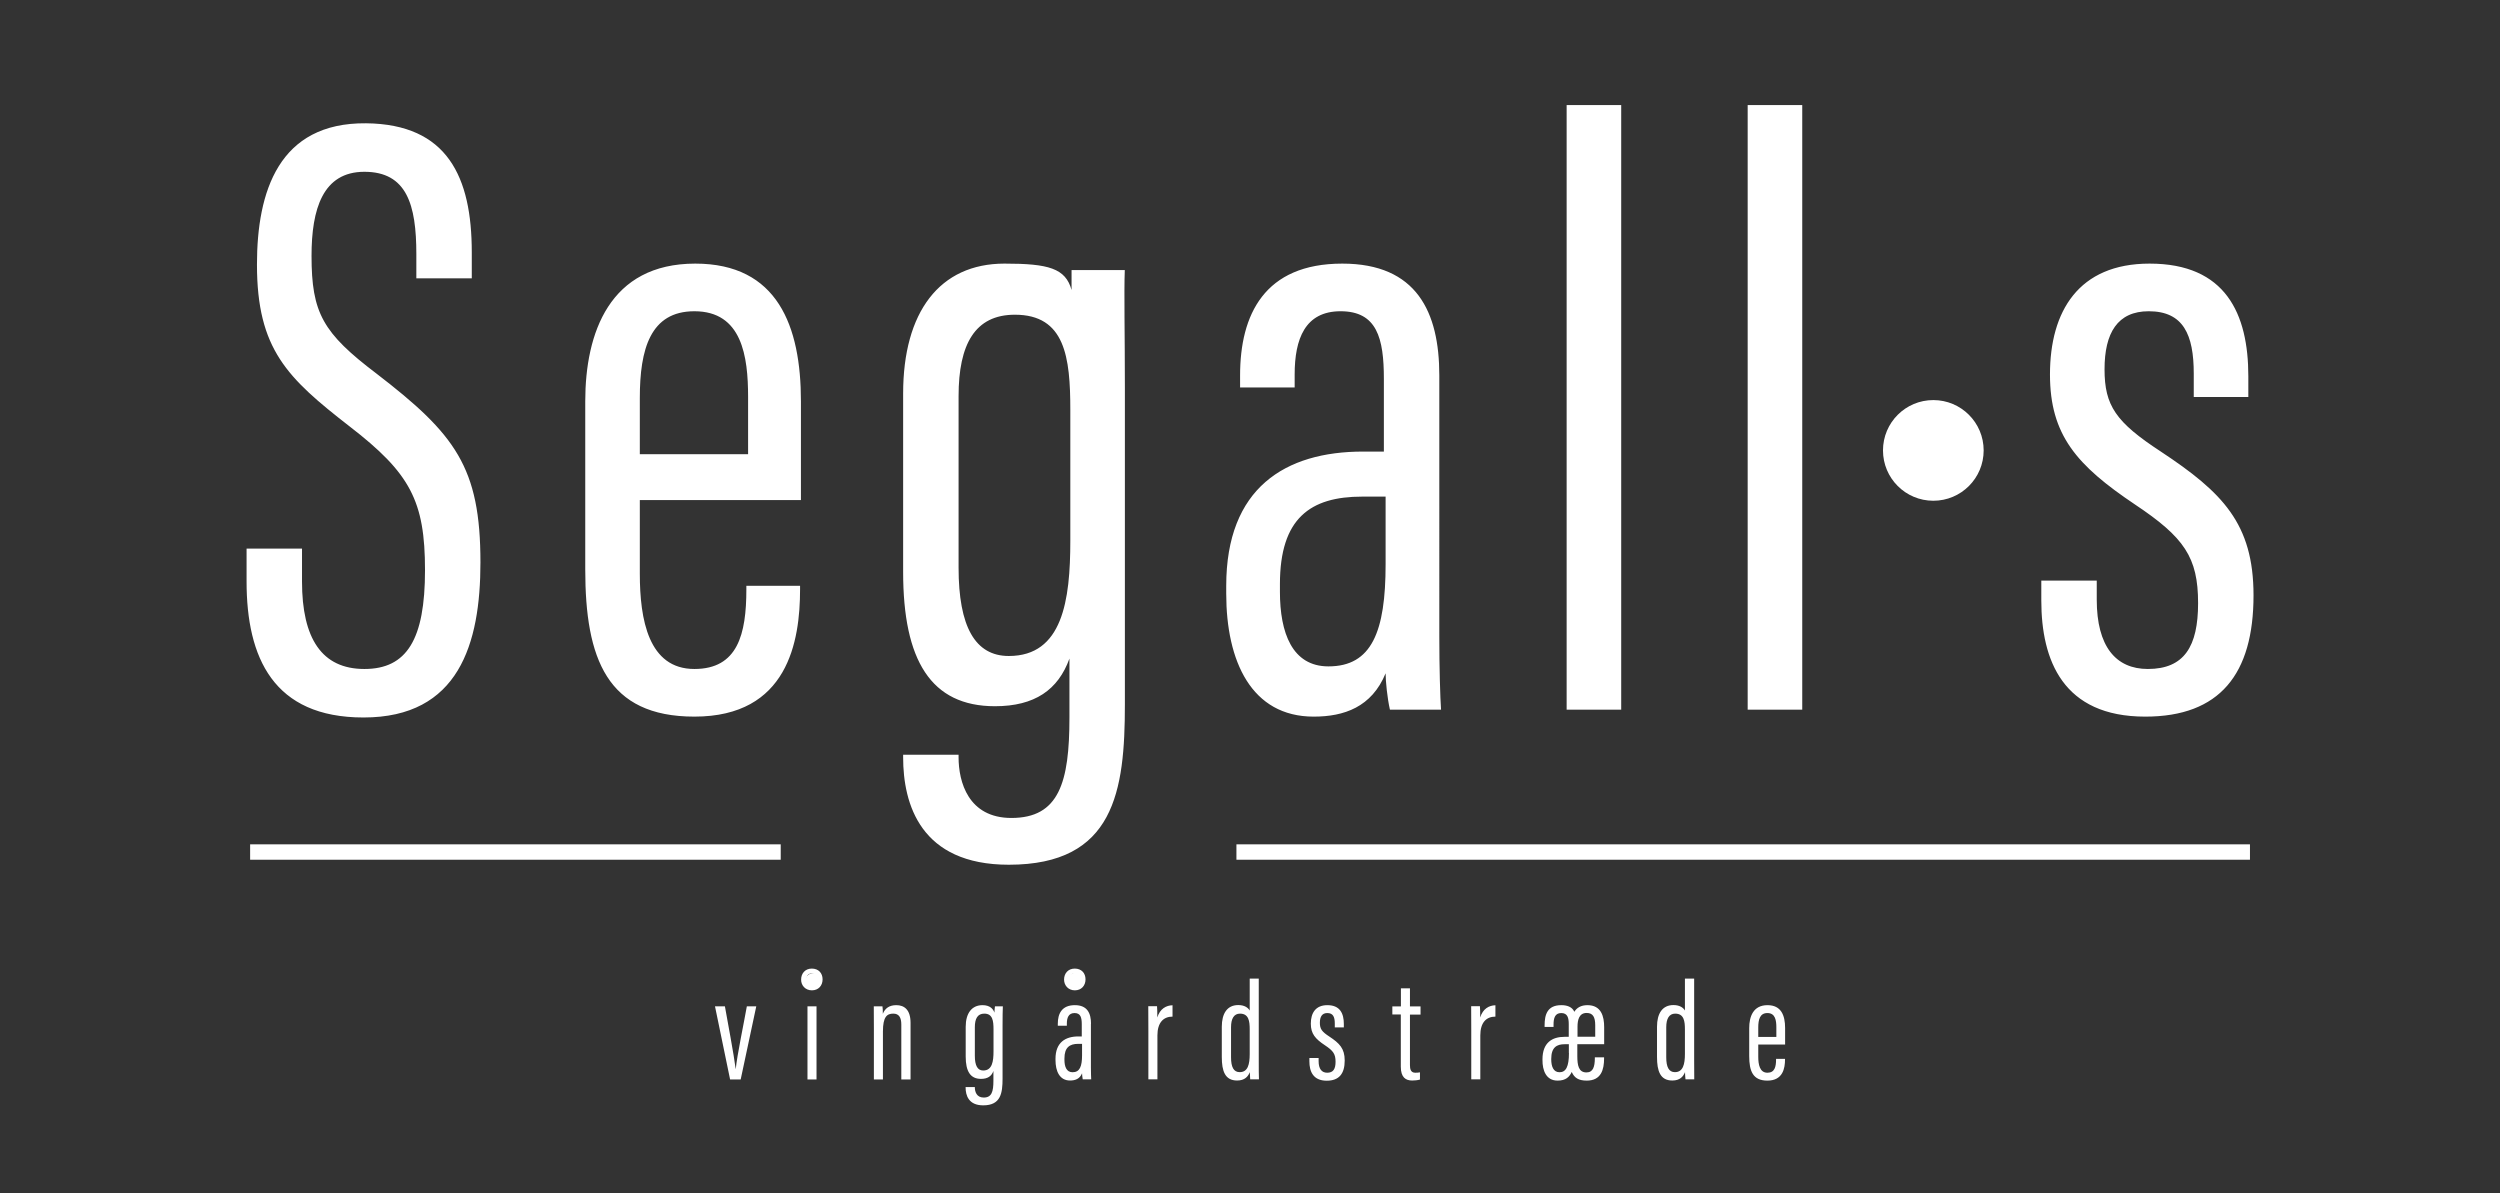 <?xml version="1.0" encoding="utf-8"?>
<!-- Generator: Adobe Illustrator 25.2.3, SVG Export Plug-In . SVG Version: 6.00 Build 0)  -->
<svg version="1.1" id="Lag_1" xmlns="http://www.w3.org/2000/svg" xmlns:xlink="http://www.w3.org/1999/xlink" x="0px" y="0px"
	 viewBox="0 0 259.76 124" style="enable-background:new 0 0 259.76 124;" xml:space="preserve">
<rect x="0" y="0" width="259.76" height="124" fill="#333333" stroke="none"/>
<style type="text/css">
	.st0{fill:#FFFFFF;}
</style>
<g>
	<path class="st0" d="M212.1,60.33v2.07c0,6.21,2.25,12.06,10.8,12.06c7.74,0,11.25-4.41,11.25-12.6c0-7.47-3.24-10.71-9.63-14.94
		c-4.68-3.06-5.85-4.77-5.85-8.55s1.35-6.03,4.59-6.03c3.6,0,4.68,2.43,4.68,6.48v2.43h5.67v-2.16c0-6.48-2.34-11.7-10.26-11.7
		c-7.38,0-10.35,4.95-10.35,11.52c0,6.3,2.79,9.45,8.82,13.5c5.13,3.42,6.57,5.49,6.57,10.26c0,4.5-1.44,6.84-5.22,6.84
		c-3.33,0-5.31-2.34-5.31-7.2v-1.98H212.1z M187.26,10.92h-5.67v62.82h5.67V10.92z M168.45,10.92h-5.67v62.82h5.67V10.92z
		 M143.97,58.62c0,7.02-1.44,10.62-5.94,10.62c-3.78,0-5.04-3.51-5.04-7.74v-0.81c0-6.84,3.15-9.09,8.55-9.09h2.43V58.62z
		 M149.55,39c0-6.57-2.34-11.61-10.08-11.61c-8.1,0-10.62,5.31-10.62,11.61v1.26h5.67v-1.35c0-3.69,1.08-6.57,4.77-6.57
		c3.78,0,4.5,2.79,4.5,7.02v7.56h-2.16c-8.1,0-14.22,3.78-14.22,13.95v0.81c0,7.02,2.61,12.78,9.09,12.78c3.15,0,6.03-0.99,7.47-4.5
		c0,0.81,0.18,2.61,0.45,3.78h5.31c-0.09-1.26-0.18-4.41-0.18-7.56V39z M99.6,41.16c0-5.4,1.71-8.46,5.85-8.46
		c5.22,0,5.76,4.41,5.76,9.9v13.59c0,6.21-0.81,11.97-6.39,11.97c-3.51,0-5.22-3.06-5.22-9.18V41.16z M116.88,40.26
		c0-5.49-0.1-9.77-0.01-12.2h-5.53v2.07c-0.63-2.25-2.38-2.74-6.97-2.74c-6.75,0-10.53,5.04-10.53,13.5v18.54
		c0,9.18,2.88,13.95,9.54,13.95c4.14,0,6.57-1.71,7.74-4.95v6.12c0,6.75-1.08,10.44-6.03,10.44c-4.5,0-5.49-3.78-5.49-6.3v-0.27
		h-5.76v0.27c0,4.86,1.8,11.16,10.98,11.16c10.98,0,12.06-7.65,12.06-16.65V40.26z M66.48,47.19v-5.85c0-5.04,1.08-9,5.67-9
		c4.95,0,5.58,4.68,5.58,8.91v5.94H66.48z M83.22,51.96V41.7c0-7.83-2.43-14.31-10.98-14.31c-8.91,0-11.43,7.2-11.43,14.31v17.46
		c0,9.27,2.25,15.3,11.34,15.3c9.72,0,10.98-7.83,10.98-13.23v-0.36h-5.58v0.36c0,4.68-0.9,8.28-5.4,8.28
		c-4.77,0-5.67-5.13-5.67-9.9v-7.65H83.22z M25.62,57v3.42c0,7.92,2.79,14.13,12.15,14.13c9.9,0,12.15-7.65,12.15-16.11
		c0-9.9-2.61-13.32-10.8-19.62c-5.58-4.23-6.75-6.3-6.75-12.24c0-4.86,1.17-8.73,5.49-8.73c4.41,0,5.4,3.42,5.4,8.55v2.52h5.76v-2.7
		c0-7.83-2.52-13.32-10.98-13.41c-9.09-0.09-11.34,7.11-11.34,14.67c0,8.82,3.15,11.79,9.63,16.83c6.3,4.86,7.83,7.74,7.83,14.94
		c0,7.2-1.89,10.26-6.3,10.26s-6.48-3.15-6.48-9.09V57H25.62z"/>
</g>
<rect x="128.47" y="87.73" class="st0" width="105.31" height="1.6"/>
<rect x="25.99" y="87.73" class="st0" width="55.13" height="1.6"/>
<g>
	<path class="st0" d="M182.69,107.74v-0.98c0-0.84,0.18-1.5,0.95-1.5c0.83,0,0.93,0.78,0.93,1.49v0.99H182.69z M185.48,108.53v-1.71
		c0-1.31-0.4-2.38-1.83-2.38c-1.49,0-1.9,1.2-1.9,2.38v2.91c0,1.55,0.37,2.55,1.89,2.55c1.62,0,1.83-1.3,1.83-2.2v-0.06h-0.93v0.06
		c0,0.78-0.15,1.38-0.9,1.38c-0.8,0-0.95-0.86-0.95-1.65v-1.28H185.48z M173.13,106.73c0-0.87,0.29-1.41,0.93-1.41
		c0.92,0,1.01,0.8,1.01,1.64v2.55c0,1.08-0.2,1.89-1.04,1.89c-0.63,0-0.9-0.53-0.9-1.54V106.73z M175.07,101.69V105
		c-0.15-0.27-0.51-0.57-1.19-0.57c-1.17,0-1.71,0.9-1.71,2.25v3.15c0,1.45,0.33,2.44,1.59,2.44c0.8,0,1.14-0.42,1.32-0.87
		c0,0.19,0.03,0.61,0.05,0.75h0.91c-0.01-0.43-0.01-1.08-0.01-1.92v-8.55H175.07z M163.91,107.72v-1.04c0-0.74,0.18-1.43,0.95-1.43
		c0.65,0,0.89,0.43,0.89,1.28v1.19H163.91z M163.02,109.41c0,1.43-0.32,2-0.98,2c-0.65,0-0.86-0.63-0.86-1.34v-0.04
		c0-1.22,0.59-1.53,1.38-1.53h0.45V109.41z M161.84,112.28c0.86,0,1.23-0.39,1.47-0.9c0.27,0.61,0.7,0.9,1.56,0.9
		c1.51,0,1.8-1.17,1.8-2.29v-0.13h-0.96V110c-0.01,0.83-0.18,1.43-0.87,1.43c-0.81,0-0.95-0.72-0.95-1.71v-1.22h2.79v-1.77
		c0-1.14-0.31-2.29-1.74-2.29c-0.66,0-1.11,0.27-1.36,0.69c-0.23-0.54-0.81-0.69-1.35-0.69c-1.45,0-1.74,0.97-1.74,2.11v0.15h0.93
		v-0.24c0-0.66,0.14-1.2,0.8-1.2c0.66,0,0.78,0.5,0.78,1.16v1.31h-0.44c-1.28,0-2.29,0.6-2.29,2.34v0.06
		C160.26,111.23,160.65,112.28,161.84,112.28 M155.39,104.45c-0.66,0.01-1.32,0.36-1.59,1.27c0-0.52-0.01-0.96-0.03-1.17h-0.91
		c0.01,0.65,0.01,1.37,0.01,2.59v5.01h0.94v-4.57c0-1.32,0.61-1.95,1.57-1.95V104.45z M144.66,105.41h0.89v5.42
		c0,1.12,0.51,1.44,1.18,1.44c0.26,0,0.58-0.03,0.81-0.1v-0.75c-0.12,0.03-0.35,0.04-0.49,0.04c-0.48,0-0.55-0.4-0.55-0.79v-5.25
		h1.1v-0.85h-1.1v-1.88h-0.94v1.88h-0.89V105.41z M136.05,109.93v0.35c0,1.03,0.38,2.01,1.8,2.01c1.29,0,1.87-0.73,1.87-2.1
		c0-1.25-0.54-1.79-1.6-2.49c-0.78-0.51-0.98-0.79-0.98-1.43c0-0.63,0.23-1.01,0.77-1.01c0.6,0,0.78,0.4,0.78,1.08v0.41h0.94v-0.36
		c0-1.08-0.39-1.95-1.71-1.95c-1.23,0-1.72,0.82-1.72,1.92c0,1.05,0.46,1.58,1.47,2.25c0.86,0.57,1.1,0.91,1.1,1.71
		c0,0.75-0.24,1.14-0.87,1.14c-0.56,0-0.89-0.39-0.89-1.2v-0.33H136.05z M127.91,106.73c0-0.87,0.29-1.41,0.93-1.41
		c0.92,0,1.01,0.8,1.01,1.64v2.55c0,1.08-0.19,1.89-1.04,1.89c-0.63,0-0.9-0.53-0.9-1.54V106.73z M129.85,101.69V105
		c-0.15-0.27-0.51-0.57-1.19-0.57c-1.17,0-1.71,0.9-1.71,2.25v3.15c0,1.45,0.33,2.44,1.59,2.44c0.8,0,1.14-0.42,1.32-0.87
		c0,0.19,0.03,0.61,0.04,0.75h0.91c-0.02-0.43-0.02-1.08-0.02-1.92v-8.55H129.85z M121.84,104.45c-0.66,0.01-1.32,0.36-1.59,1.27
		c0-0.52-0.01-0.96-0.03-1.17h-0.91c0.01,0.65,0.01,1.37,0.01,2.59v5.01h0.94v-4.57c0-1.32,0.62-1.95,1.57-1.95V104.45z
		 M112.43,109.64c0,1.17-0.24,1.77-0.99,1.77c-0.63,0-0.84-0.59-0.84-1.29v-0.14c0-1.14,0.53-1.52,1.43-1.52h0.4V109.64z
		 M113.36,106.37c0-1.1-0.39-1.93-1.68-1.93c-1.35,0-1.77,0.88-1.77,1.93v0.21h0.94v-0.22c0-0.62,0.18-1.1,0.8-1.1
		c0.63,0,0.75,0.47,0.75,1.17v1.26h-0.36c-1.35,0-2.37,0.63-2.37,2.32v0.13c0,1.17,0.43,2.13,1.51,2.13c0.53,0,1.01-0.16,1.25-0.75
		c0,0.13,0.03,0.43,0.07,0.63h0.88c-0.01-0.21-0.03-0.73-0.03-1.26V106.37z M101.29,106.73c0-0.9,0.29-1.41,0.98-1.41
		c0.87,0,0.96,0.74,0.96,1.65v2.26c0,1.04-0.13,2-1.07,2c-0.59,0-0.87-0.51-0.87-1.53V106.73z M104.17,106.58
		c0-0.92,0.01-1.62,0.03-2.02h-0.82c-0.01,0.16-0.06,0.45-0.06,0.66c-0.1-0.37-0.46-0.78-1.23-0.78c-1.12,0-1.75,0.84-1.75,2.25
		v3.09c0,1.53,0.48,2.32,1.59,2.32c0.69,0,1.1-0.28,1.29-0.82v1.02c0,1.13-0.18,1.74-1.01,1.74c-0.75,0-0.92-0.63-0.92-1.05v-0.04
		h-0.96v0.04c0,0.81,0.3,1.86,1.83,1.86c1.83,0,2.01-1.27,2.01-2.78V106.58z M90.8,112.16h0.94v-4.98c0-1.54,0.42-1.86,1.08-1.86
		c0.59,0,0.83,0.41,0.83,1.14v5.7h0.96v-5.88c0-1.39-0.67-1.84-1.48-1.84c-0.71,0-1.17,0.31-1.4,0.9c0-0.36-0.01-0.61-0.04-0.78
		h-0.9c0.01,0.37,0.01,0.78,0.01,2.31V112.16z M83.9,112.16h0.94v-7.6H83.9V112.16z M74.29,104.56l1.57,7.6h1.1l1.62-7.6H77.6
		c-0.23,1.34-1.05,5.27-1.15,6.51h-0.01c-0.17-1.38-0.9-5.28-1.12-6.51H74.29z"/>
	<path class="st0" d="M84.36,102.39c-0.38,0-0.56-0.32-0.56-0.63c0-0.36,0.18-0.62,0.56-0.62c0.39,0,0.54,0.33,0.54,0.63
		C84.9,102.08,84.73,102.39,84.36,102.39 M84.36,102.9c0.67,0,1.11-0.48,1.11-1.14c0-0.65-0.42-1.12-1.12-1.12
		c-0.7,0-1.11,0.51-1.11,1.14C83.23,102.38,83.67,102.9,84.36,102.9"/>
	<path class="st0" d="M111.68,102.39c-0.38,0-0.56-0.32-0.56-0.63c0-0.36,0.18-0.62,0.56-0.62c0.39,0,0.54,0.33,0.54,0.63
		C112.22,102.08,112.06,102.39,111.68,102.39 M111.68,102.9c0.67,0,1.11-0.48,1.11-1.14c0-0.65-0.42-1.12-1.12-1.12
		c-0.7,0-1.11,0.51-1.11,1.14C110.56,102.38,110.99,102.9,111.68,102.9"/>
	<path class="st0" d="M84.54,102.59c0.47,0,0.85-0.33,0.85-0.74c0-0.41-0.38-0.74-0.85-0.74c-0.47,0-0.85,0.33-0.85,0.74
		C83.69,102.26,84.07,102.59,84.54,102.59"/>
	<path class="st0" d="M111.81,102.54c0.47,0,0.85-0.33,0.85-0.74c0-0.41-0.38-0.74-0.85-0.74c-0.47,0-0.85,0.33-0.85,0.74
		C110.96,102.21,111.34,102.54,111.81,102.54"/>
	<path class="st0" d="M200.88,52.03c2.89,0,5.23-2.34,5.23-5.23s-2.34-5.23-5.23-5.23c-2.89,0-5.23,2.34-5.23,5.23
		S197.99,52.03,200.88,52.03"/>
</g>
</svg>
